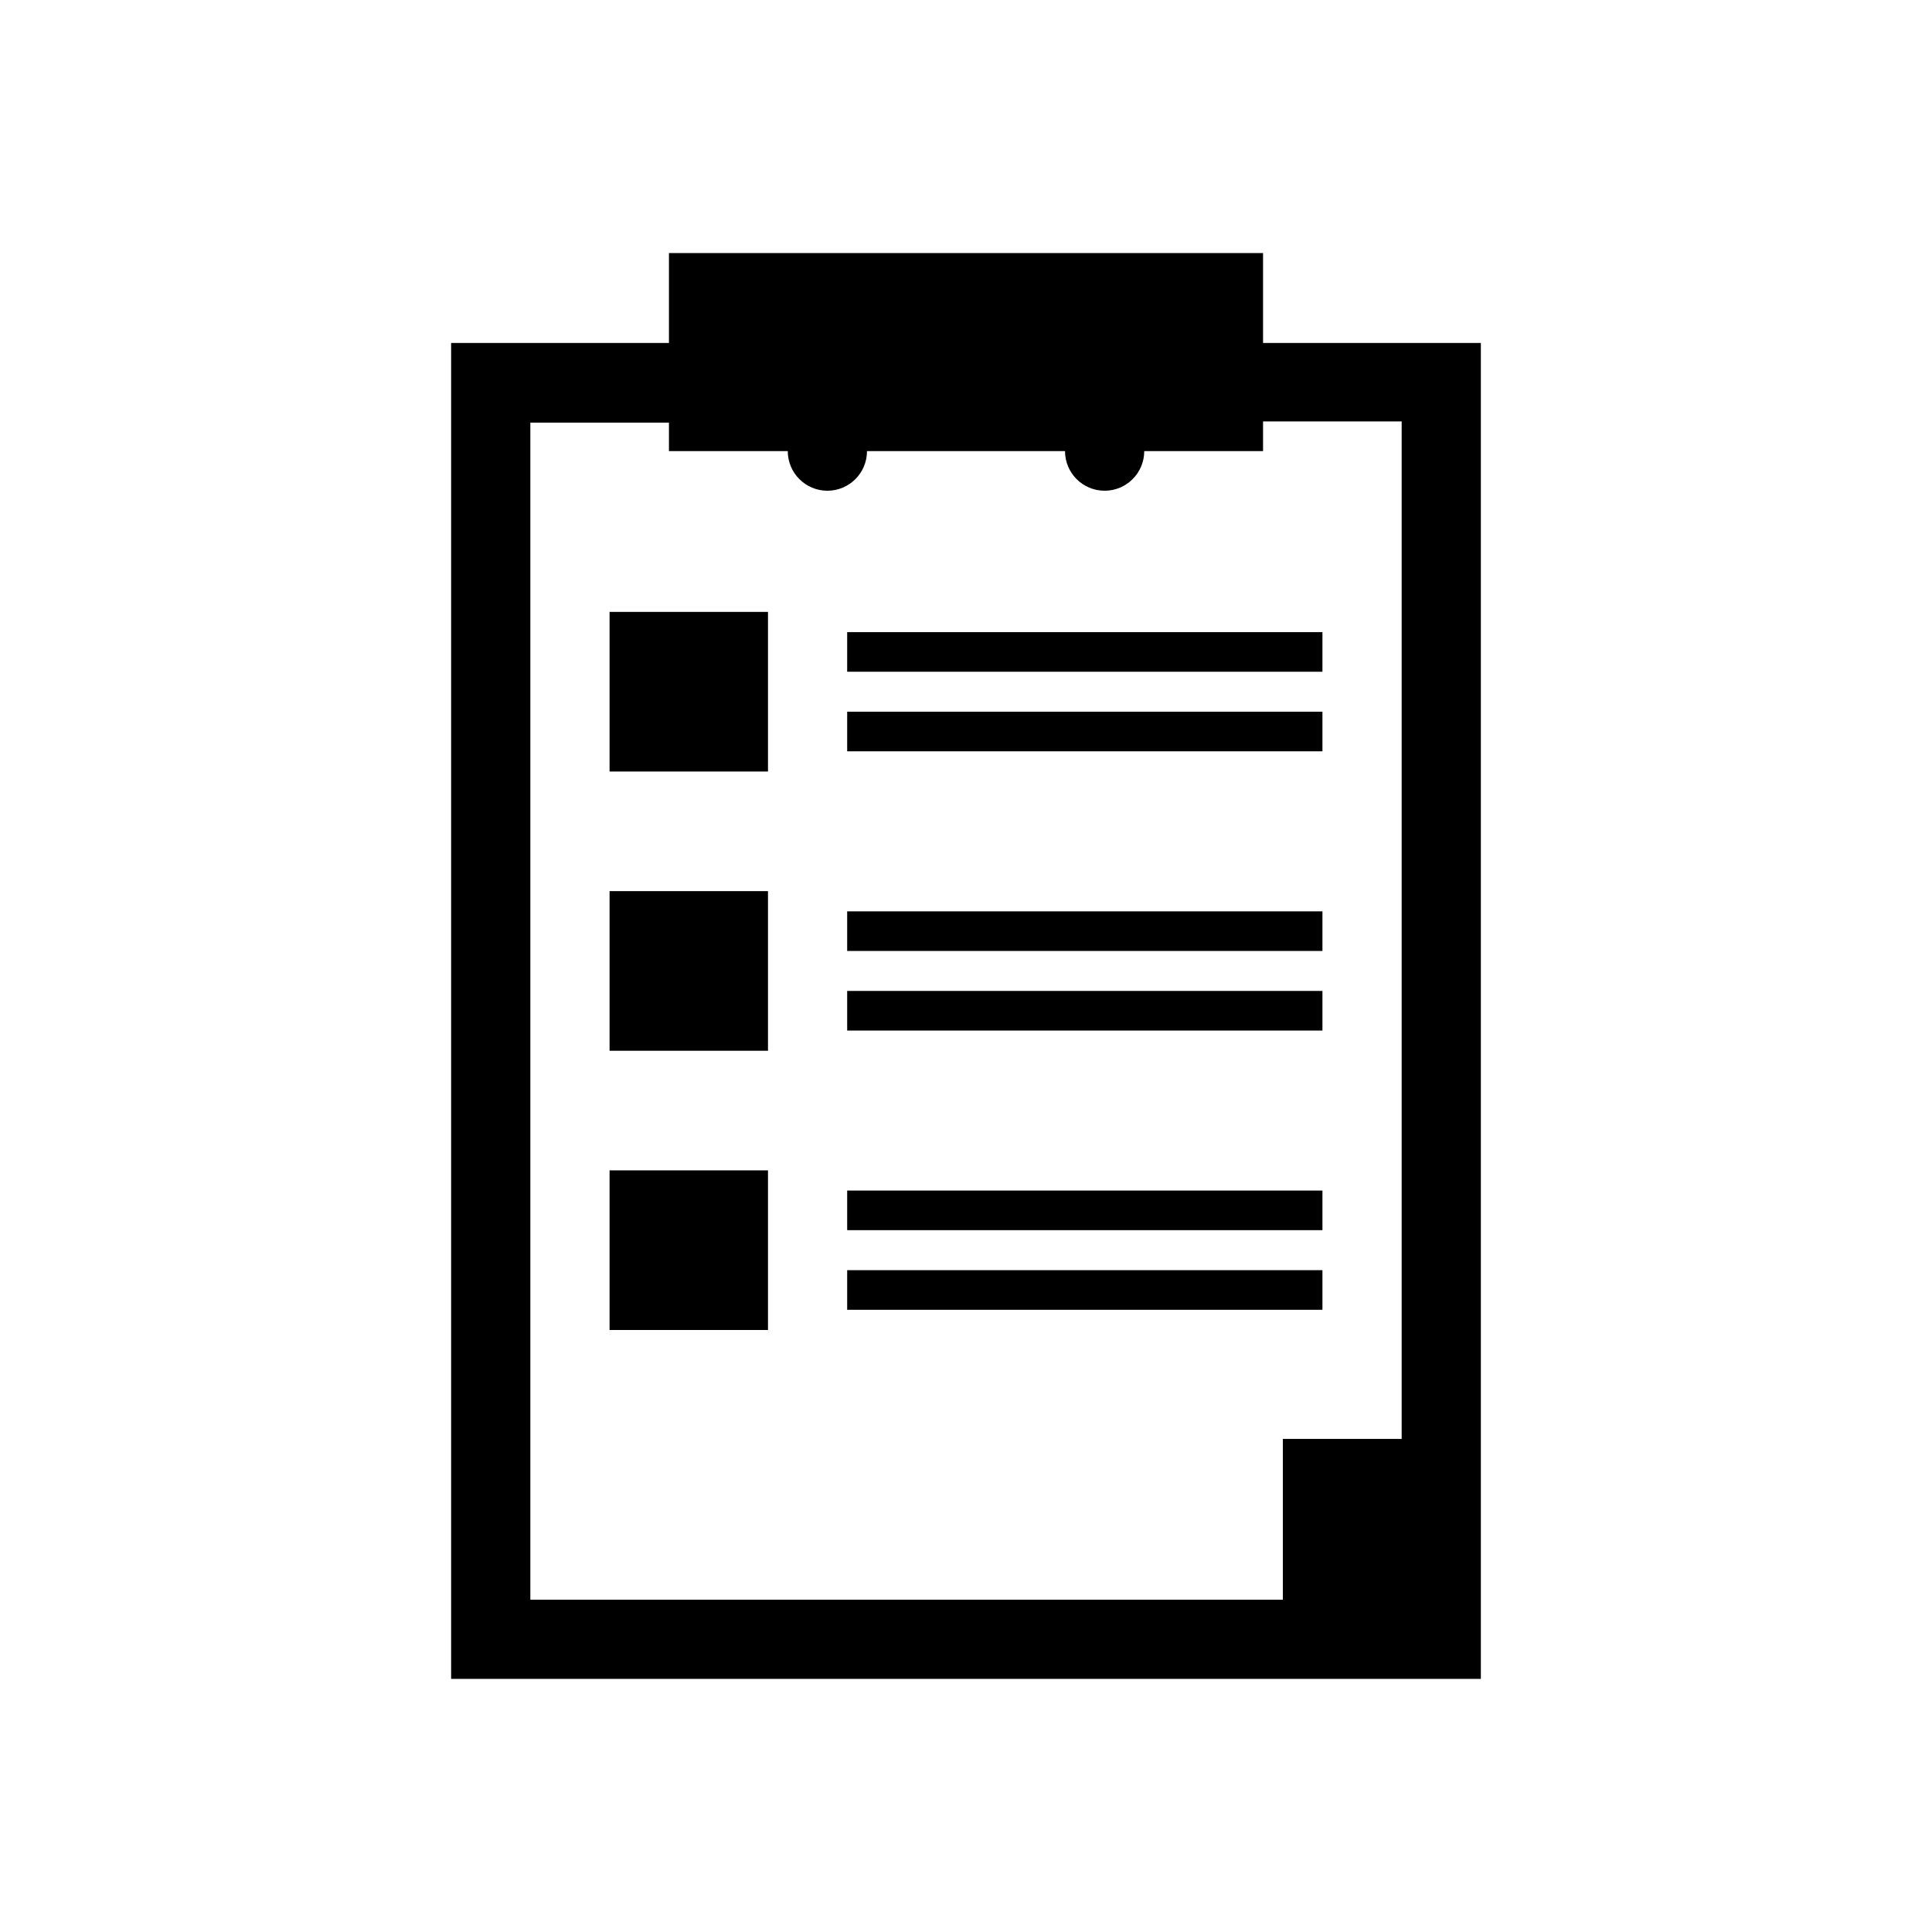 <?xml version="1.0" encoding="UTF-8"?>
<!-- Uploaded to: ICON Repo, www.svgrepo.com, Generator: ICON Repo Mixer Tools -->
<svg fill="#000000" width="800px" height="800px" version="1.1" viewBox="144 144 512 512" xmlns="http://www.w3.org/2000/svg">
 <g>
  <path d="m478.72 234.89v-23.824h-157.44v23.824h-57.727v354.03h272.89v-354.03zm36.734 290.43h-31.488v42.613h-199.42v-311.94h36.734v7.559h31.488c0 5.797 4.699 10.496 10.496 10.496s10.496-4.699 10.496-10.496h52.48c0 5.797 4.699 10.496 10.496 10.496s10.496-4.699 10.496-10.496h31.488v-7.871h36.734z"/>
  <path d="m305.54 306.16h41.984v42.301h-41.984z"/>
  <path d="m368.51 311.52h125.95v10.496h-125.95z"/>
  <path d="m368.51 332.61h125.95v10.496h-125.95z"/>
  <path d="m305.54 380.16h41.984v42.301h-41.984z"/>
  <path d="m368.51 385.52h125.95v10.496h-125.95z"/>
  <path d="m368.51 406.61h125.95v10.496h-125.95z"/>
  <path d="m305.54 454.16h41.984v42.301h-41.984z"/>
  <path d="m368.51 459.51h125.95v10.496h-125.95z"/>
  <path d="m368.51 480.61h125.95v10.496h-125.95z"/>
 </g>
</svg>